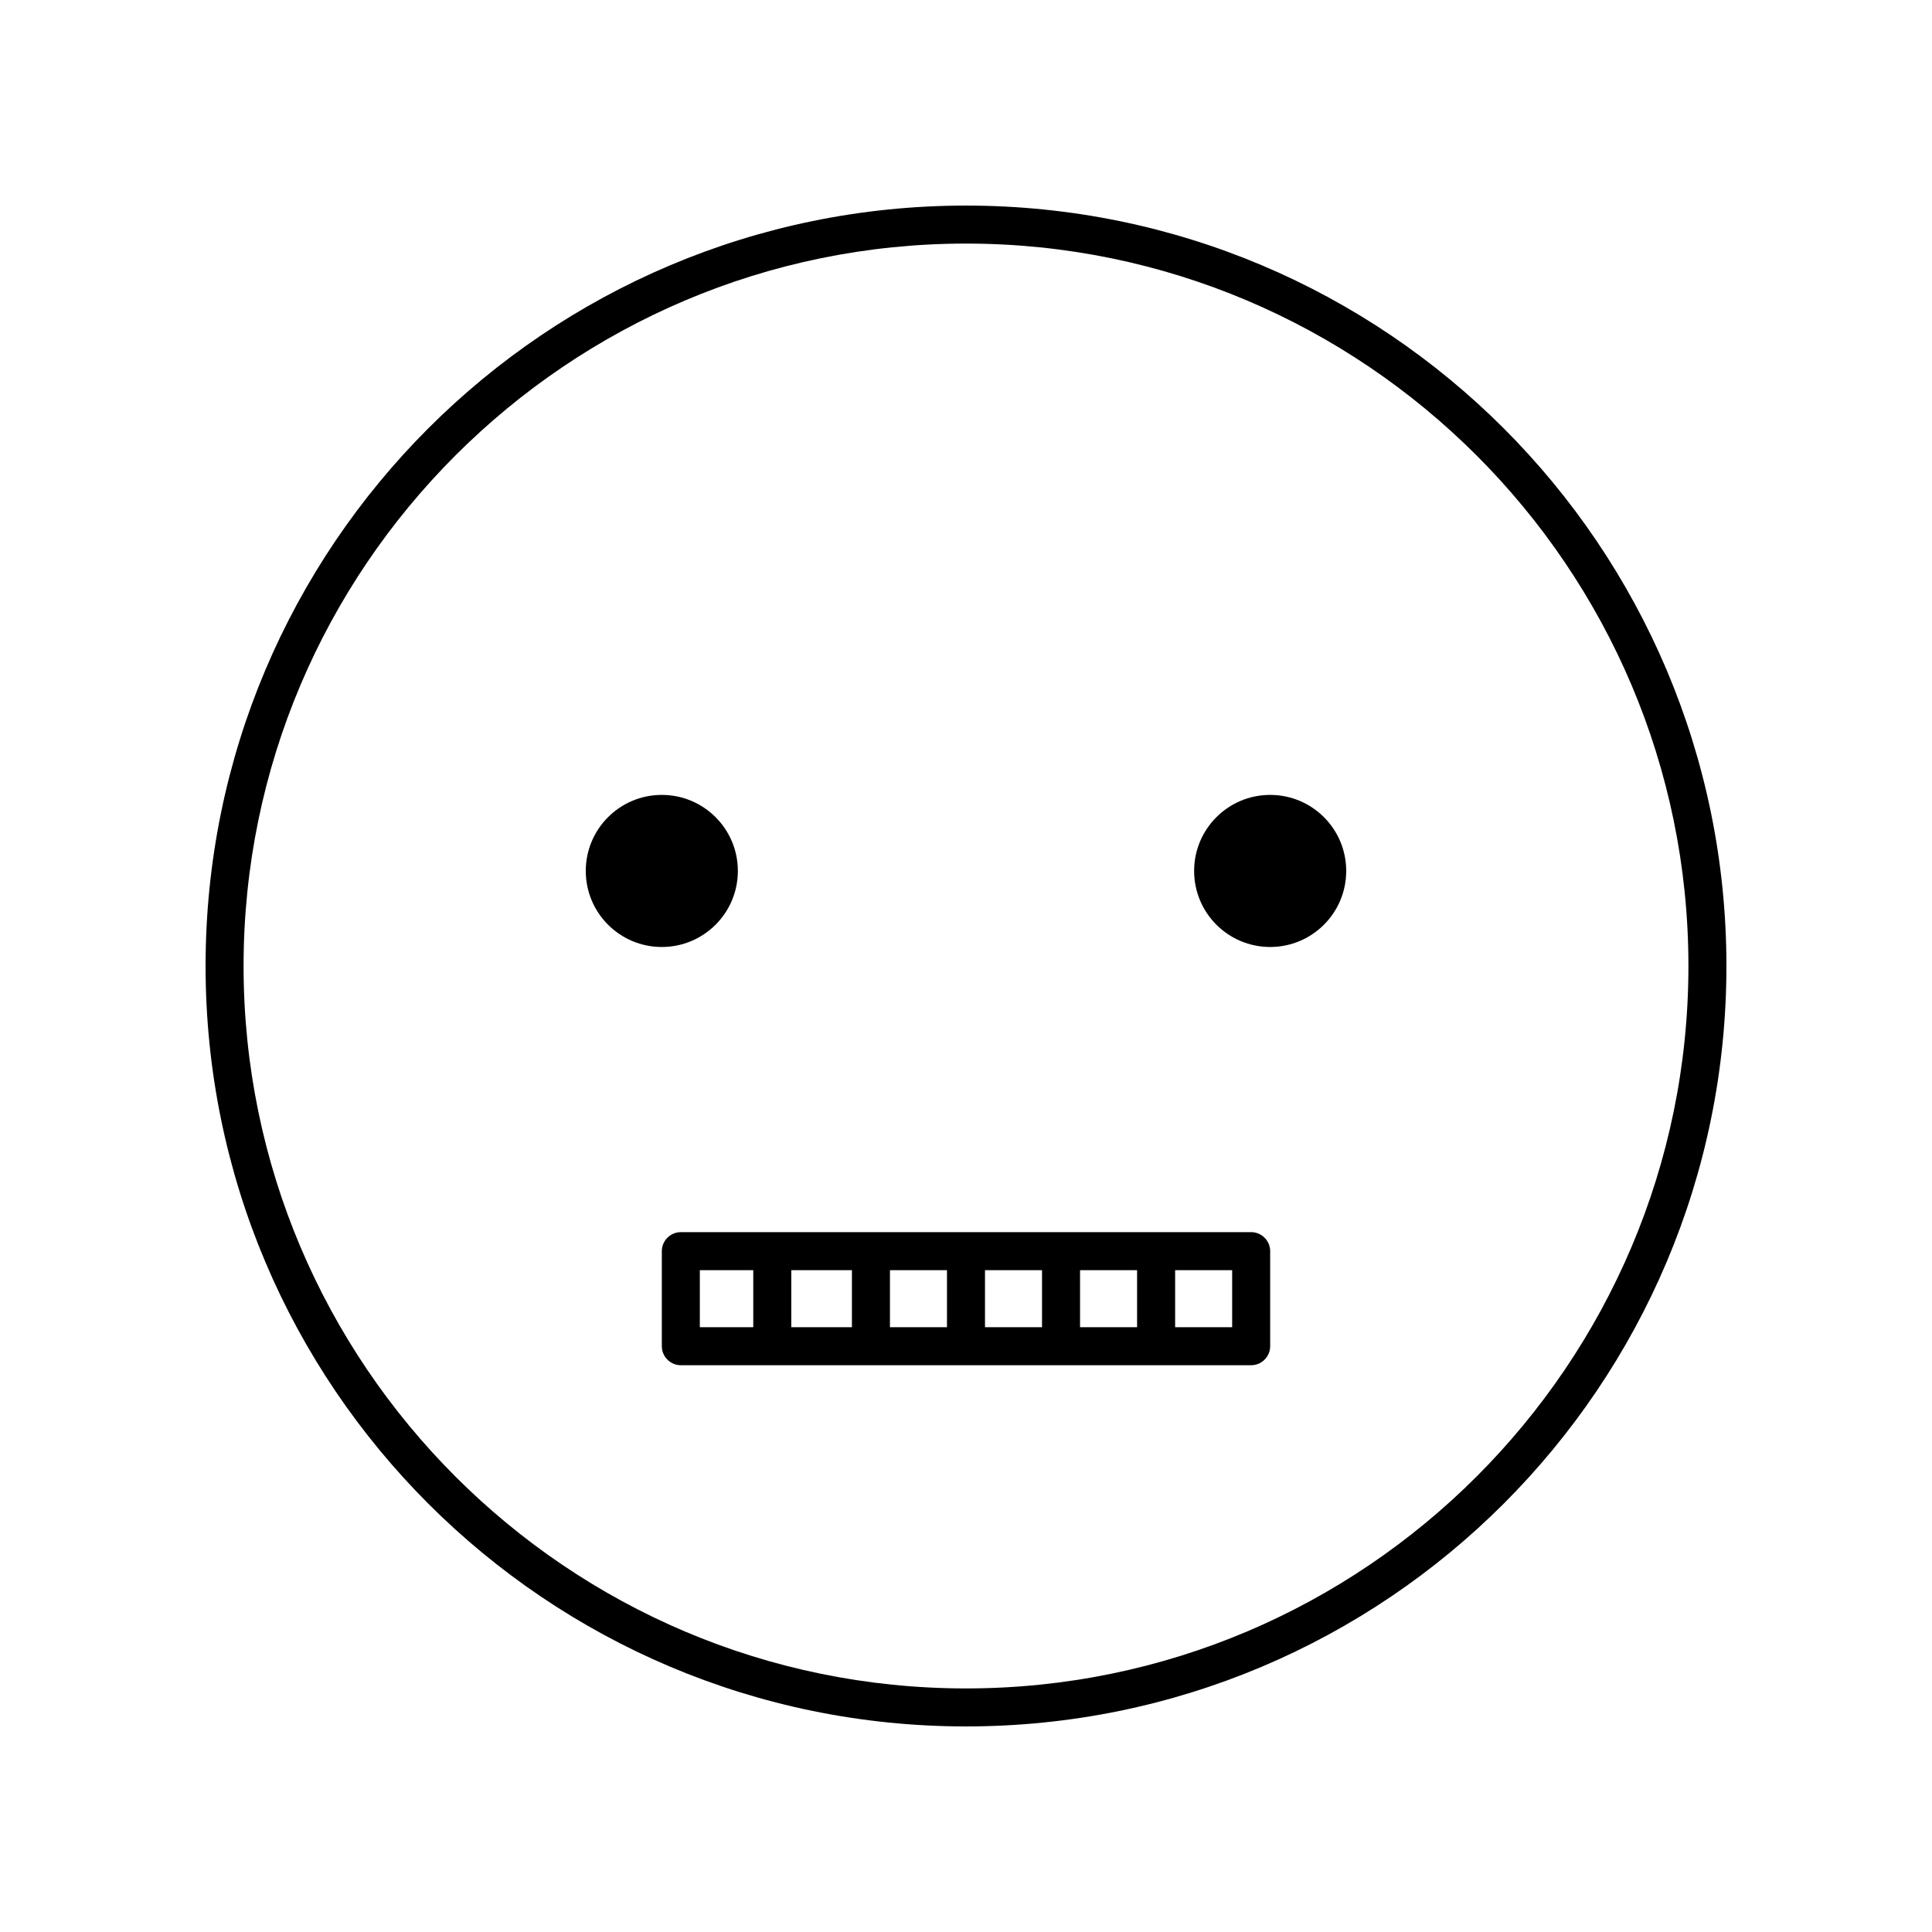 <?xml version="1.0" encoding="UTF-8"?>
<!-- Uploaded to: ICON Repo, www.svgrepo.com, Generator: ICON Repo Mixer Tools -->
<svg fill="#000000" width="800px" height="800px" version="1.1" viewBox="144 144 512 512" xmlns="http://www.w3.org/2000/svg">
 <g>
  <path d="m400 198.48c-111.29 0-201.52 90.23-201.52 201.52s90.23 201.52 201.52 201.52 201.52-90.23 201.52-201.52-90.234-201.52-201.52-201.52zm0 392.97c-105.55 0-191.45-85.898-191.45-191.45 0-105.55 85.898-191.45 191.45-191.45 105.55 0 191.45 85.898 191.45 191.45-0.004 105.55-85.902 191.45-191.45 191.45z"/>
  <path d="m339.54 374.81c0 11.129-9.023 20.152-20.152 20.152-11.133 0-20.152-9.023-20.152-20.152s9.02-20.152 20.152-20.152c11.129 0 20.152 9.023 20.152 20.152"/>
  <path d="m500.76 374.81c0 11.129-9.023 20.152-20.152 20.152-11.133 0-20.152-9.023-20.152-20.152s9.02-20.152 20.152-20.152c11.129 0 20.152 9.023 20.152 20.152"/>
  <path d="m475.57 470.53h-151.14c-2.769 0-5.039 2.266-5.039 5.039v25.191c0 2.769 2.266 5.039 5.039 5.039h151.14c2.769 0 5.039-2.266 5.039-5.039v-25.191c0-2.769-2.269-5.039-5.039-5.039zm-95.723 10.078h15.113v15.113h-15.113zm-10.078 15.113h-16.07v-15.113h16.07zm35.266-15.113h15.113v15.113h-15.113zm25.191 0h15.113v15.113h-15.113zm-100.76 0h14.156v15.113h-14.156zm141.07 15.113h-15.113v-15.113h15.113z"/>
 </g>
</svg>